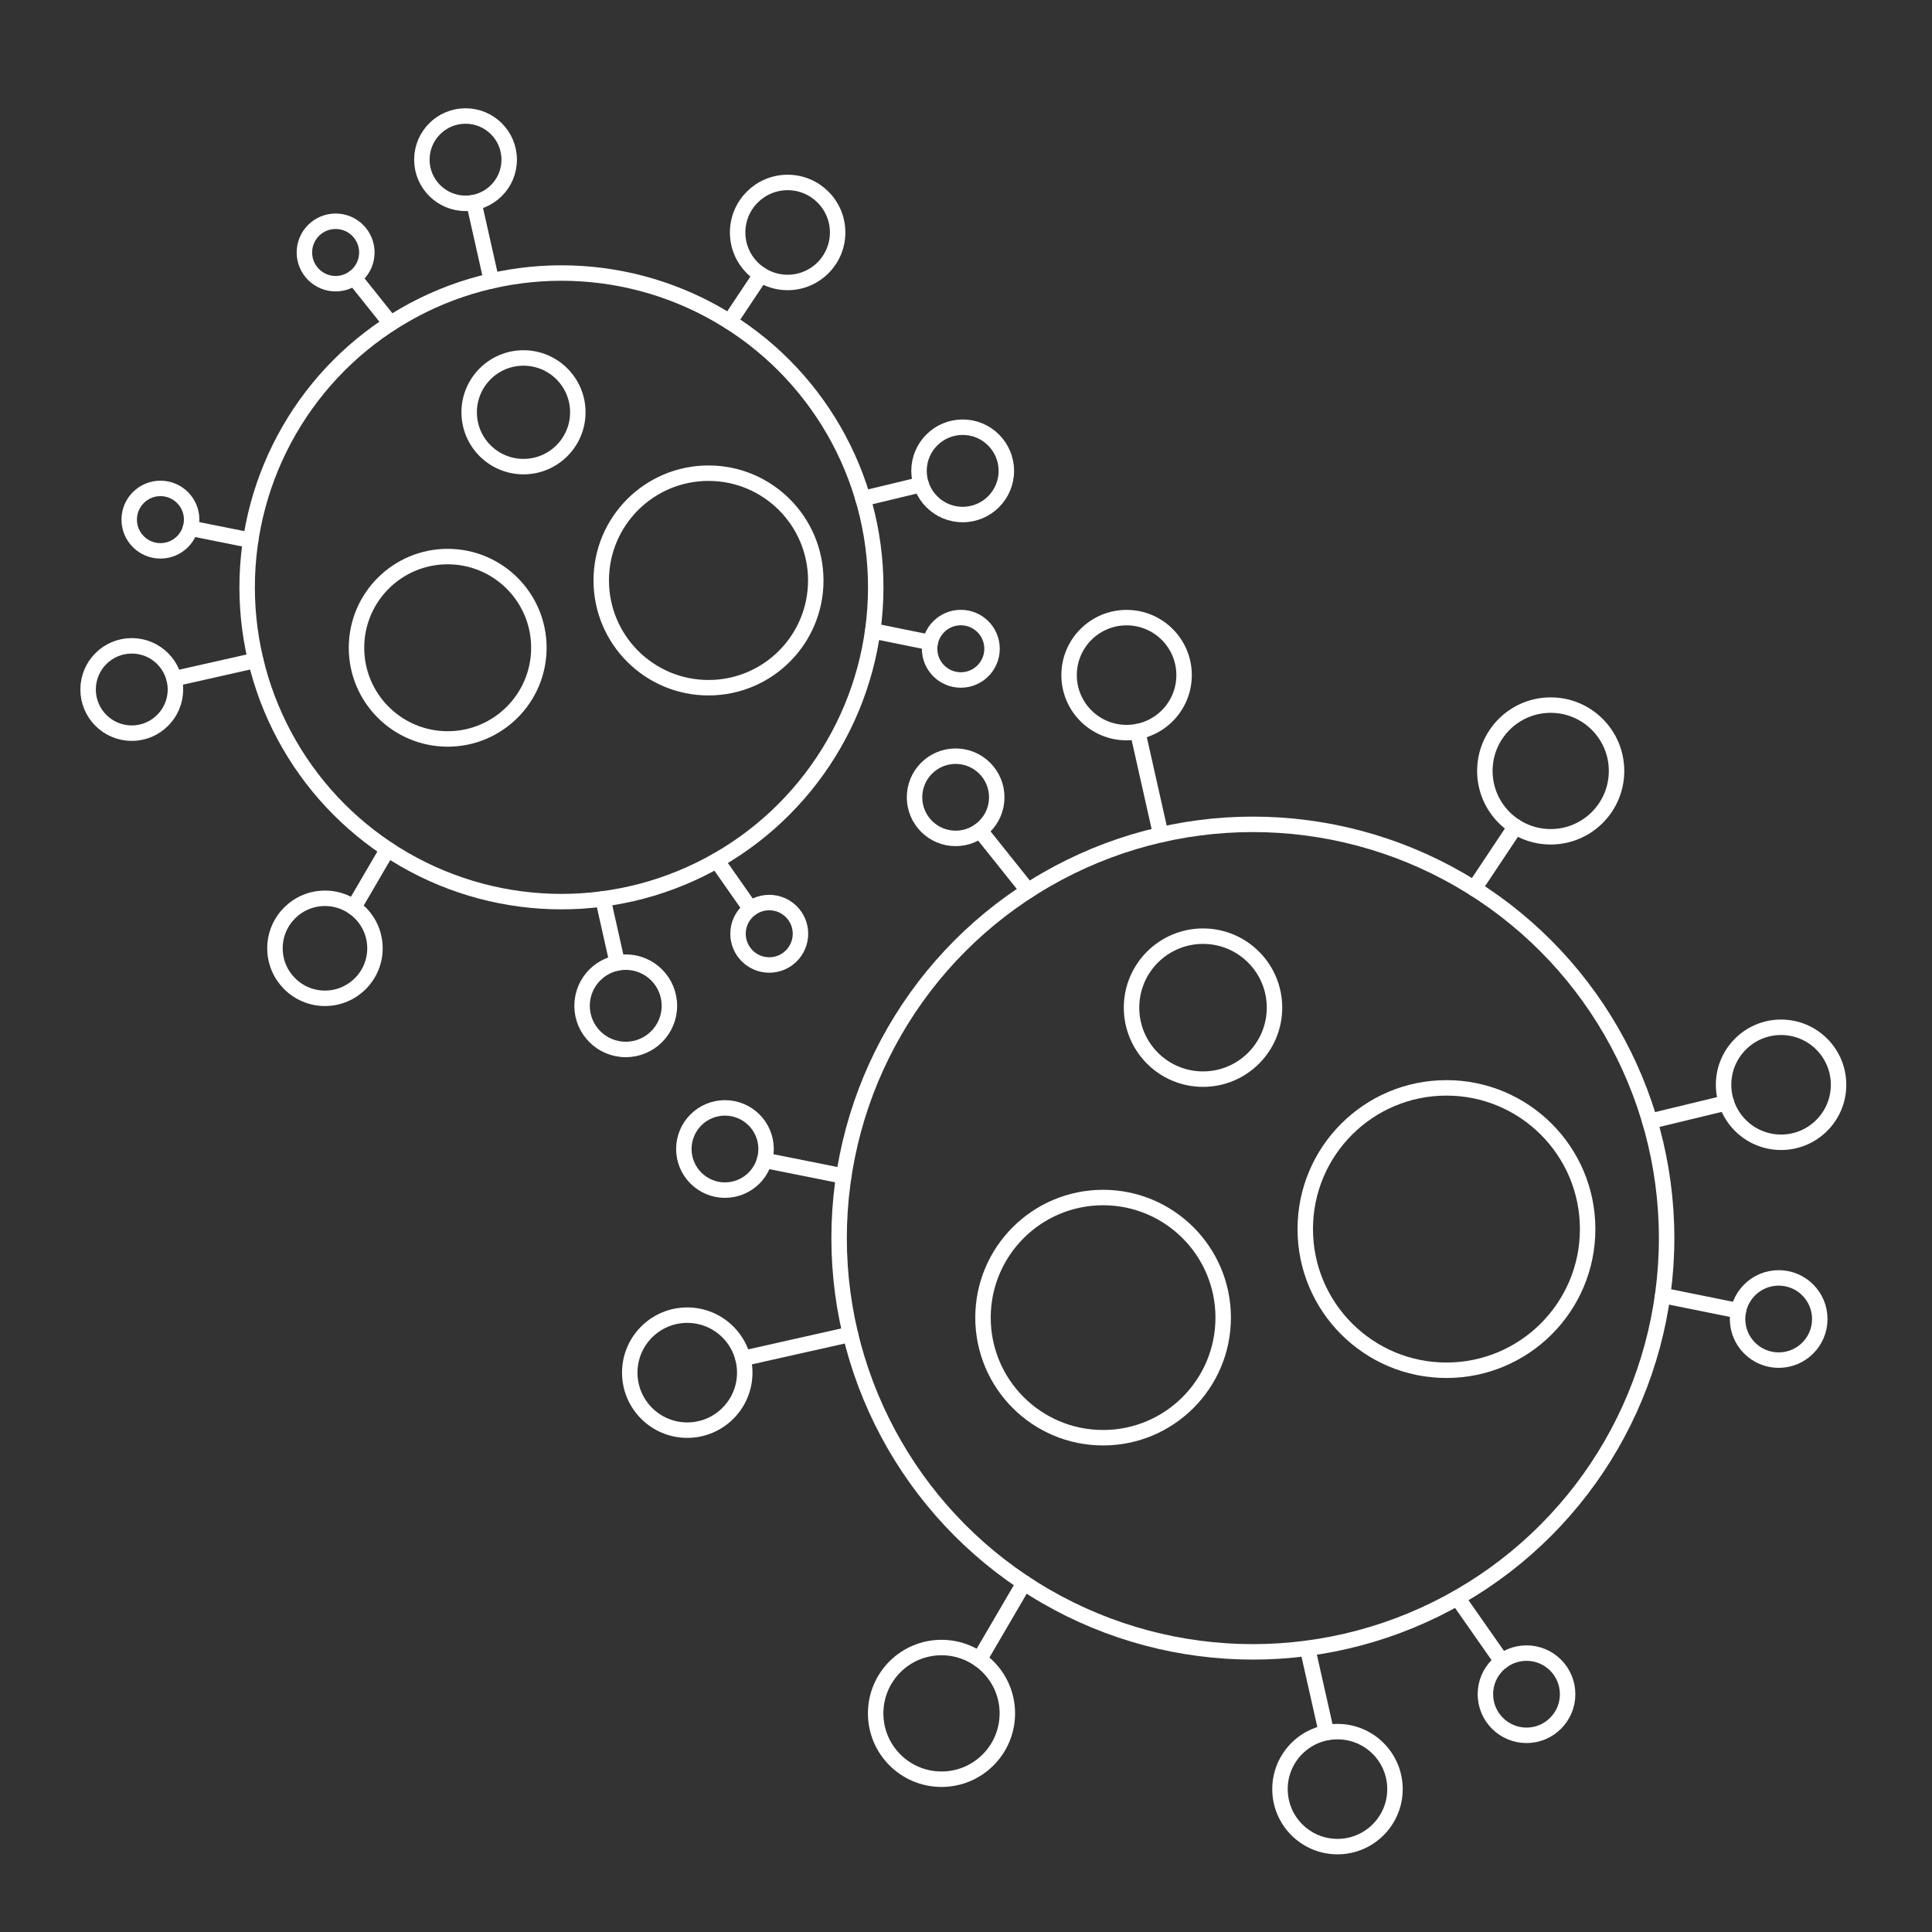 <?xml version="1.0" encoding="UTF-8"?>
<svg xmlns="http://www.w3.org/2000/svg" id="White_Brand_Icons" data-name="White Brand Icons" viewBox="0 0 250 250">
  <rect x="0" y="0" width="250" height="250" fill="#333333" stroke="none"/>
  <defs>
    <style>
      .cls-1 {
        fill: none;
        stroke: #fff;
        stroke-linecap: round;
        stroke-linejoin: round;
        stroke-width: 2px;
      }
    </style>
  </defs>
  <g id="Germs">
    <g>
      <g id="Germ">
        <circle class="cls-1" cx="162.12" cy="160.21" r="53.54"></circle>
        <line class="cls-1" x1="150.21" y1="108.02" x2="147.21" y2="94.66"></line>
        <circle class="cls-1" cx="145.78" cy="87.36" r="7.44"></circle>
        <line class="cls-1" x1="213.48" y1="145.1" x2="223.41" y2="142.7"></line>
        <circle class="cls-1" cx="230.47" cy="140.37" r="7.44"></circle>
        <line class="cls-1" x1="110.05" y1="172.66" x2="96.15" y2="175.78"></line>
        <circle class="cls-1" cx="88.93" cy="177.62" r="7.44"></circle>
        <line class="cls-1" x1="169.19" y1="213.28" x2="171.65" y2="224.2"></line>
        <circle class="cls-1" cx="173.07" cy="231.51" r="7.44"></circle>
        <circle class="cls-1" cx="155.67" cy="130.39" r="9.25"></circle>
        <circle class="cls-1" cx="142.74" cy="170.5" r="15.54"></circle>
        <circle class="cls-1" cx="187.17" cy="159.04" r="18.27"></circle>
        <line class="cls-1" x1="133.03" y1="115.25" x2="126.8" y2="107.46"></line>
        <circle class="cls-1" cx="123.66" cy="103.17" r="5.32"></circle>
        <line class="cls-1" x1="215.15" y1="167.63" x2="224.95" y2="169.61"></line>
        <circle class="cls-1" cx="230.16" cy="170.68" r="5.32"></circle>
        <line class="cls-1" x1="109.17" y1="152.19" x2="98.92" y2="150.14"></line>
        <circle class="cls-1" cx="93.81" cy="148.68" r="5.32"></circle>
        <line class="cls-1" x1="188.59" y1="206.76" x2="194.34" y2="214.98"></line>
        <circle class="cls-1" cx="197.53" cy="219.23" r="5.32"></circle>
        <line class="cls-1" x1="190.76" y1="114.98" x2="196.1" y2="106.96"></line>
        <circle class="cls-1" cx="200.66" cy="99.76" r="8.52"></circle>
        <line class="cls-1" x1="132.52" y1="204.82" x2="126.73" y2="214.73"></line>
        <circle class="cls-1" cx="121.83" cy="221.71" r="8.52"></circle>
      </g>
      <g id="Germ-2" data-name="Germ">
        <circle class="cls-1" cx="72.65" cy="76" r="40.67"></circle>
        <line class="cls-1" x1="63.6" y1="36.35" x2="61.32" y2="26.21"></line>
        <circle class="cls-1" cx="60.24" cy="20.66" r="5.65"></circle>
        <line class="cls-1" x1="111.66" y1="64.52" x2="119.2" y2="62.7"></line>
        <circle class="cls-1" cx="124.57" cy="60.93" r="5.65"></circle>
        <line class="cls-1" x1="33.09" y1="85.45" x2="22.53" y2="87.83"></line>
        <circle class="cls-1" cx="17.05" cy="89.22" r="5.65"></circle>
        <line class="cls-1" x1="78.02" y1="116.31" x2="79.88" y2="124.61"></line>
        <circle class="cls-1" cx="80.97" cy="130.15" r="5.65"></circle>
        <circle class="cls-1" cx="67.74" cy="53.35" r="7.03"></circle>
        <circle class="cls-1" cx="57.93" cy="83.82" r="11.8"></circle>
        <circle class="cls-1" cx="91.68" cy="75.11" r="13.88"></circle>
        <line class="cls-1" x1="50.55" y1="41.85" x2="45.82" y2="35.93"></line>
        <circle class="cls-1" cx="43.43" cy="32.67" r="4.04"></circle>
        <line class="cls-1" x1="112.93" y1="81.63" x2="120.37" y2="83.14"></line>
        <circle class="cls-1" cx="124.33" cy="83.95" r="4.04"></circle>
        <line class="cls-1" x1="32.43" y1="69.91" x2="24.64" y2="68.35"></line>
        <circle class="cls-1" cx="20.76" cy="67.24" r="4.04"></circle>
        <line class="cls-1" x1="92.75" y1="111.36" x2="97.12" y2="117.6"></line>
        <circle class="cls-1" cx="99.54" cy="120.83" r="4.04"></circle>
        <line class="cls-1" x1="94.4" y1="41.64" x2="98.46" y2="35.55"></line>
        <circle class="cls-1" cx="101.92" cy="30.08" r="6.47"></circle>
        <line class="cls-1" x1="50.16" y1="109.89" x2="45.77" y2="117.41"></line>
        <circle class="cls-1" cx="42.05" cy="122.71" r="6.47"></circle>
      </g>
    </g>
  </g>
</svg>

